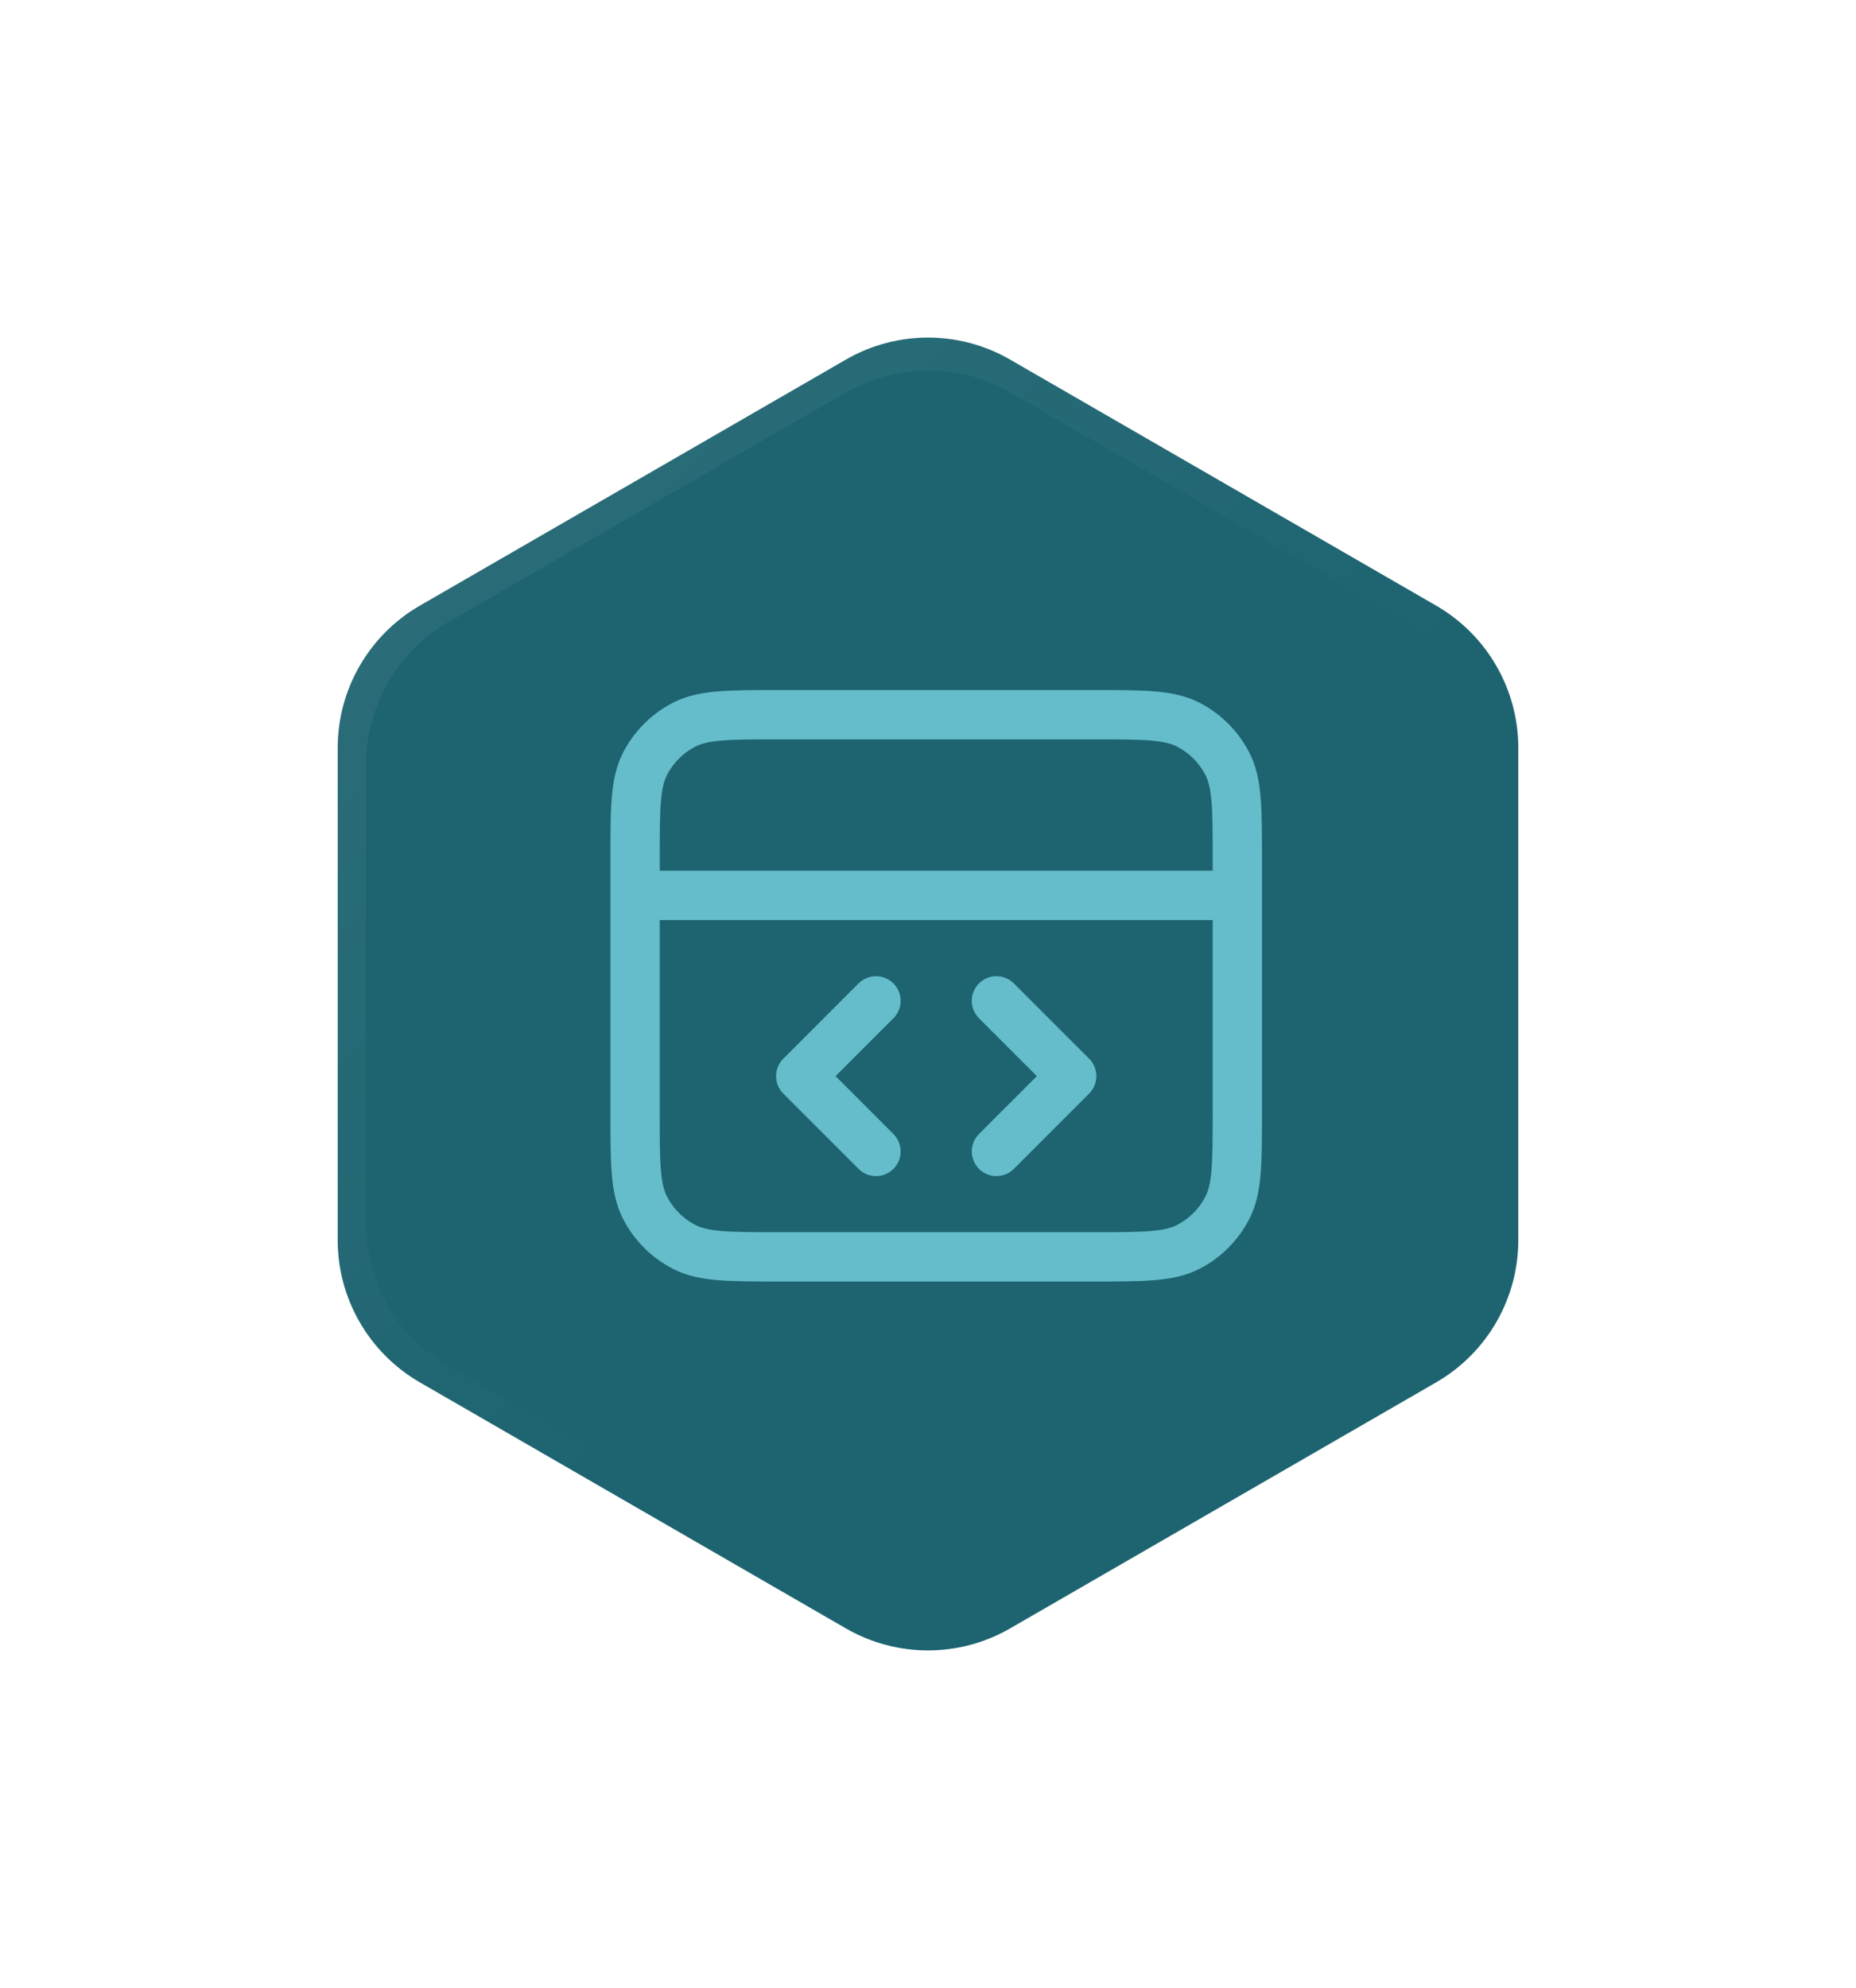 <?xml version="1.0" encoding="UTF-8"?> <svg xmlns="http://www.w3.org/2000/svg" width="113" height="121" viewBox="0 0 113 121" fill="none"><g filter="url(#filter0_d_921_888)"><path d="M51.5 17.887C54.594 16.1 58.406 16.1 61.5 17.887L87.44 32.863C90.534 34.65 92.44 37.951 92.44 41.523V71.477C92.44 75.049 90.534 78.35 87.44 80.137L61.5 95.113C58.406 96.9 54.594 96.9 51.5 95.113L25.56 80.137C22.466 78.35 20.56 75.049 20.56 71.477V41.523C20.56 37.951 22.466 34.65 25.56 32.863L51.5 17.887Z" fill="url(#paint0_linear_921_888)"></path><path d="M51.5 19.887C54.594 18.1 58.406 18.1 61.5 19.887L85.708 33.863C88.802 35.65 90.708 38.951 90.708 42.523V70.477C90.708 74.049 88.802 77.35 85.708 79.137L61.5 93.113C58.406 94.9 54.594 94.9 51.5 93.113L27.292 79.137C24.198 77.35 22.292 74.049 22.292 70.477V42.523C22.292 38.951 24.198 35.65 27.292 33.863L51.5 19.887Z" fill="#1D6470"></path><path d="M75.333 50.5H38.666M60.666 66.083L65.25 61.5L60.666 56.917M53.333 56.917L48.75 61.5L53.333 66.083M38.666 48.3L38.666 63.7C38.666 66.78 38.666 68.32 39.266 69.497C39.793 70.532 40.635 71.373 41.67 71.9C42.846 72.5 44.386 72.5 47.467 72.5H66.533C69.614 72.5 71.154 72.5 72.33 71.9C73.365 71.373 74.206 70.532 74.734 69.497C75.333 68.32 75.333 66.78 75.333 63.7V48.3C75.333 45.22 75.333 43.68 74.734 42.503C74.206 41.468 73.365 40.627 72.33 40.099C71.154 39.5 69.614 39.5 66.533 39.5L47.467 39.5C44.386 39.5 42.846 39.5 41.67 40.099C40.635 40.627 39.793 41.468 39.266 42.503C38.666 43.68 38.666 45.22 38.666 48.3Z" stroke="#65BDCB" stroke-width="3" stroke-linecap="round" stroke-linejoin="round"></path></g><defs><filter id="filter0_d_921_888" x="0.56" y="0.547" width="111.88" height="119.906" filterUnits="userSpaceOnUse" color-interpolation-filters="sRGB"><feFlood flood-opacity="0" result="BackgroundImageFix"></feFlood><feColorMatrix in="SourceAlpha" type="matrix" values="0 0 0 0 0 0 0 0 0 0 0 0 0 0 0 0 0 0 127 0" result="hardAlpha"></feColorMatrix><feOffset dy="4"></feOffset><feGaussianBlur stdDeviation="10"></feGaussianBlur><feComposite in2="hardAlpha" operator="out"></feComposite><feColorMatrix type="matrix" values="0 0 0 0 0.077 0 0 0 0 0.327 0 0 0 0 0.368 0 0 0 1 0"></feColorMatrix><feBlend mode="normal" in2="BackgroundImageFix" result="effect1_dropShadow_921_888"></feBlend><feBlend mode="normal" in="SourceGraphic" in2="effect1_dropShadow_921_888" result="shape"></feBlend></filter><linearGradient id="paint0_linear_921_888" x1="22.5" y1="23" x2="61.5" y2="63" gradientUnits="userSpaceOnUse"><stop offset="0.015" stop-color="#2C6E7A"></stop><stop offset="1" stop-color="#1D6470"></stop></linearGradient></defs></svg> 
